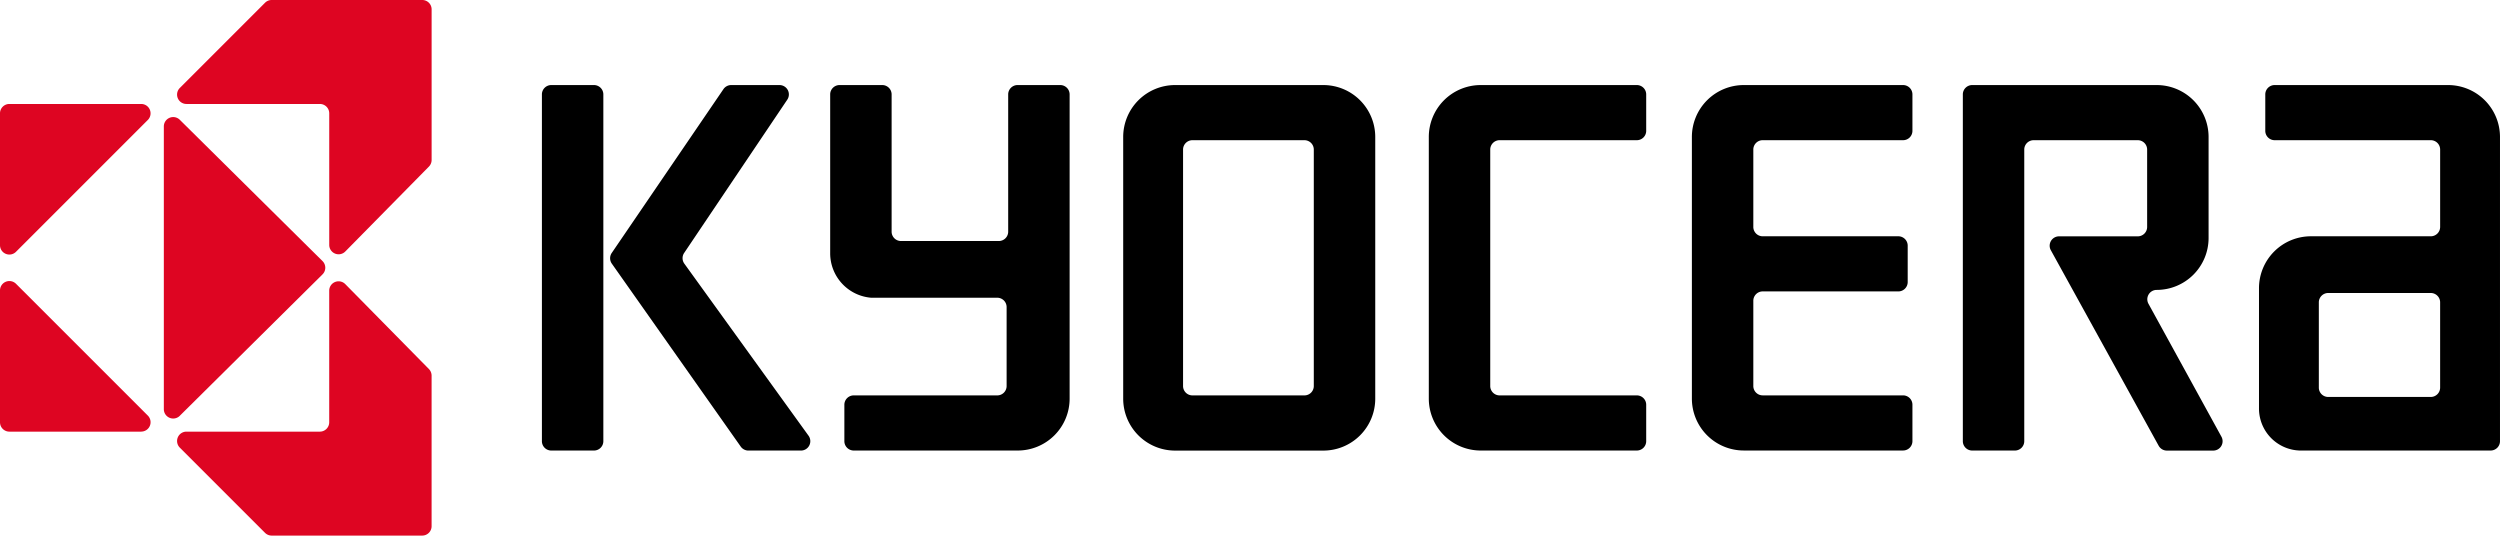 <svg id="グループ_1" data-name="グループ 1" xmlns="http://www.w3.org/2000/svg" xmlns:xlink="http://www.w3.org/1999/xlink" width="205.376" height="44" viewBox="0 0 205.376 44">
  <defs>
    <clipPath id="clip-path">
      <rect id="長方形_1066" data-name="長方形 1066" width="205.376" height="44" fill="none"/>
    </clipPath>
  </defs>
  <g id="グループ_2109" data-name="グループ 2109" clip-path="url(#clip-path)">
    <path id="パス_3139" data-name="パス 3139" d="M35.17,5.4h3.507a.769.769,0,0,1,.77.77V34.654a.769.769,0,0,1-.77.77H35.17a.769.769,0,0,1-.77-.77V6.17a.769.769,0,0,1,.77-.77M46.087,19.19,54.557,6.6a.77.77,0,0,0-.638-1.2H49.948a.769.769,0,0,0-.635.336L40.136,19.194a.772.772,0,0,0,.008.877L50.734,35.1a.771.771,0,0,0,.629.326h4.308A.77.77,0,0,0,56.3,34.2L46.1,20.07a.771.771,0,0,1-.014-.88m135.059,3.292h8.425a.769.769,0,0,1,.77.77v7a.769.769,0,0,1-.77.77h-8.425a.769.769,0,0,1-.77-.77v-7a.769.769,0,0,1,.77-.77m-2.323,12.941h15.665a.769.769,0,0,0,.77-.77V9.664A4.264,4.264,0,0,0,190.995,5.4H176.746a.769.769,0,0,0-.77.77V9.159a.769.769,0,0,0,.77.77h12.825a.769.769,0,0,1,.77.77v6.354a.769.769,0,0,1-.77.77h-9.848a4.264,4.264,0,0,0-4.264,4.264v9.842A3.454,3.454,0,0,0,178.824,35.424ZM167.054,5.4a4.264,4.264,0,0,1,4.264,4.264v8.3a4.264,4.264,0,0,1-4.264,4.264.769.769,0,0,0-.674,1.14l5.994,10.92a.769.769,0,0,1-.674,1.14h-3.81a.771.771,0,0,1-.674-.4l-8.857-16.06a.77.77,0,0,1,.674-1.141H165.5a.769.769,0,0,0,.77-.77V10.7a.769.769,0,0,0-.77-.77h-8.554a.769.769,0,0,0-.77.77V34.654a.769.769,0,0,1-.77.77H151.9a.769.769,0,0,1-.77-.77V6.17a.769.769,0,0,1,.77-.77ZM128.871,9.664A4.264,4.264,0,0,1,133.135,5.4h13.084a.769.769,0,0,1,.77.77V9.159a.769.769,0,0,1-.77.77H134.688a.769.769,0,0,0-.77.77v6.354a.769.769,0,0,0,.77.77H145.83a.769.769,0,0,1,.77.77v2.989a.769.769,0,0,1-.77.77H134.688a.769.769,0,0,0-.77.77v7a.769.769,0,0,0,.77.77h11.531a.769.769,0,0,1,.77.77v2.989a.769.769,0,0,1-.77.77H133.135a4.264,4.264,0,0,1-4.264-4.264Zm-21.612,0A4.264,4.264,0,0,1,111.523,5.4h12.825a.769.769,0,0,1,.77.77V9.159a.769.769,0,0,1-.77.77H113.076a.769.769,0,0,0-.77.77V30.124a.769.769,0,0,0,.77.77h11.272a.769.769,0,0,1,.77.77v2.989a.769.769,0,0,1-.77.77H111.523a4.264,4.264,0,0,1-4.264-4.264ZM87.841,30.894h9.2a.769.769,0,0,0,.77-.77V10.7a.769.769,0,0,0-.77-.77h-9.2a.769.769,0,0,0-.77.77V30.124a.769.769,0,0,0,.77.77M82.153,9.664A4.264,4.264,0,0,1,86.417,5.4H98.595a4.264,4.264,0,0,1,4.264,4.264v21.5a4.264,4.264,0,0,1-4.264,4.264H86.417a4.264,4.264,0,0,1-4.264-4.264ZM58.082,19.247V6.17a.769.769,0,0,1,.77-.77h3.507a.769.769,0,0,1,.77.77V17.442a.769.769,0,0,0,.77.77h8.036a.769.769,0,0,0,.77-.77V6.17a.769.769,0,0,1,.77-.77h3.507a.769.769,0,0,1,.77.77V31.159a4.264,4.264,0,0,1-4.264,4.264H60.017a.769.769,0,0,1-.77-.77V31.664a.769.769,0,0,1,.77-.77H71.806a.769.769,0,0,0,.77-.77V23.641a.769.769,0,0,0-.77-.77H61.447a3.663,3.663,0,0,1-3.365-3.624" transform="translate(10.118 1.588)"/>
    <path id="パス_3140" data-name="パス 3140" d="M11.6,6.6H.769A.769.769,0,0,0,0,7.37V18.2a.769.769,0,0,0,1.314.544l10.83-10.83A.77.77,0,0,0,11.6,6.6m0,26.918H.769A.77.77,0,0,1,0,32.748V21.917a.77.77,0,0,1,1.314-.545L12.144,32.2a.77.77,0,0,1-.545,1.315m3.171-1.3L26.494,20.6a.769.769,0,0,0,0-1.094L14.77,7.9a.769.769,0,0,0-1.311.546V31.671a.769.769,0,0,0,1.311.547" transform="translate(0 1.941)" fill="#de0522"/>
    <path id="パス_3141" data-name="パス 3141" d="M22.971,8.541H12.011a.77.77,0,0,1-.545-1.314l7-7A.769.769,0,0,1,19.012,0h12.37a.769.769,0,0,1,.77.77V13.143a.777.777,0,0,1-.221.541l-6.873,6.978a.77.77,0,0,1-1.317-.541V9.311a.769.769,0,0,0-.77-.77m0,26.918H12.011a.77.77,0,0,0-.545,1.314l7,7a.769.769,0,0,0,.544.225h12.37a.769.769,0,0,0,.77-.77V30.857a.777.777,0,0,0-.221-.541l-6.873-6.978a.77.77,0,0,0-1.317.541v10.81a.769.769,0,0,1-.77.77" transform="translate(3.306)" fill="#de0522"/>
  </g>
</svg>
